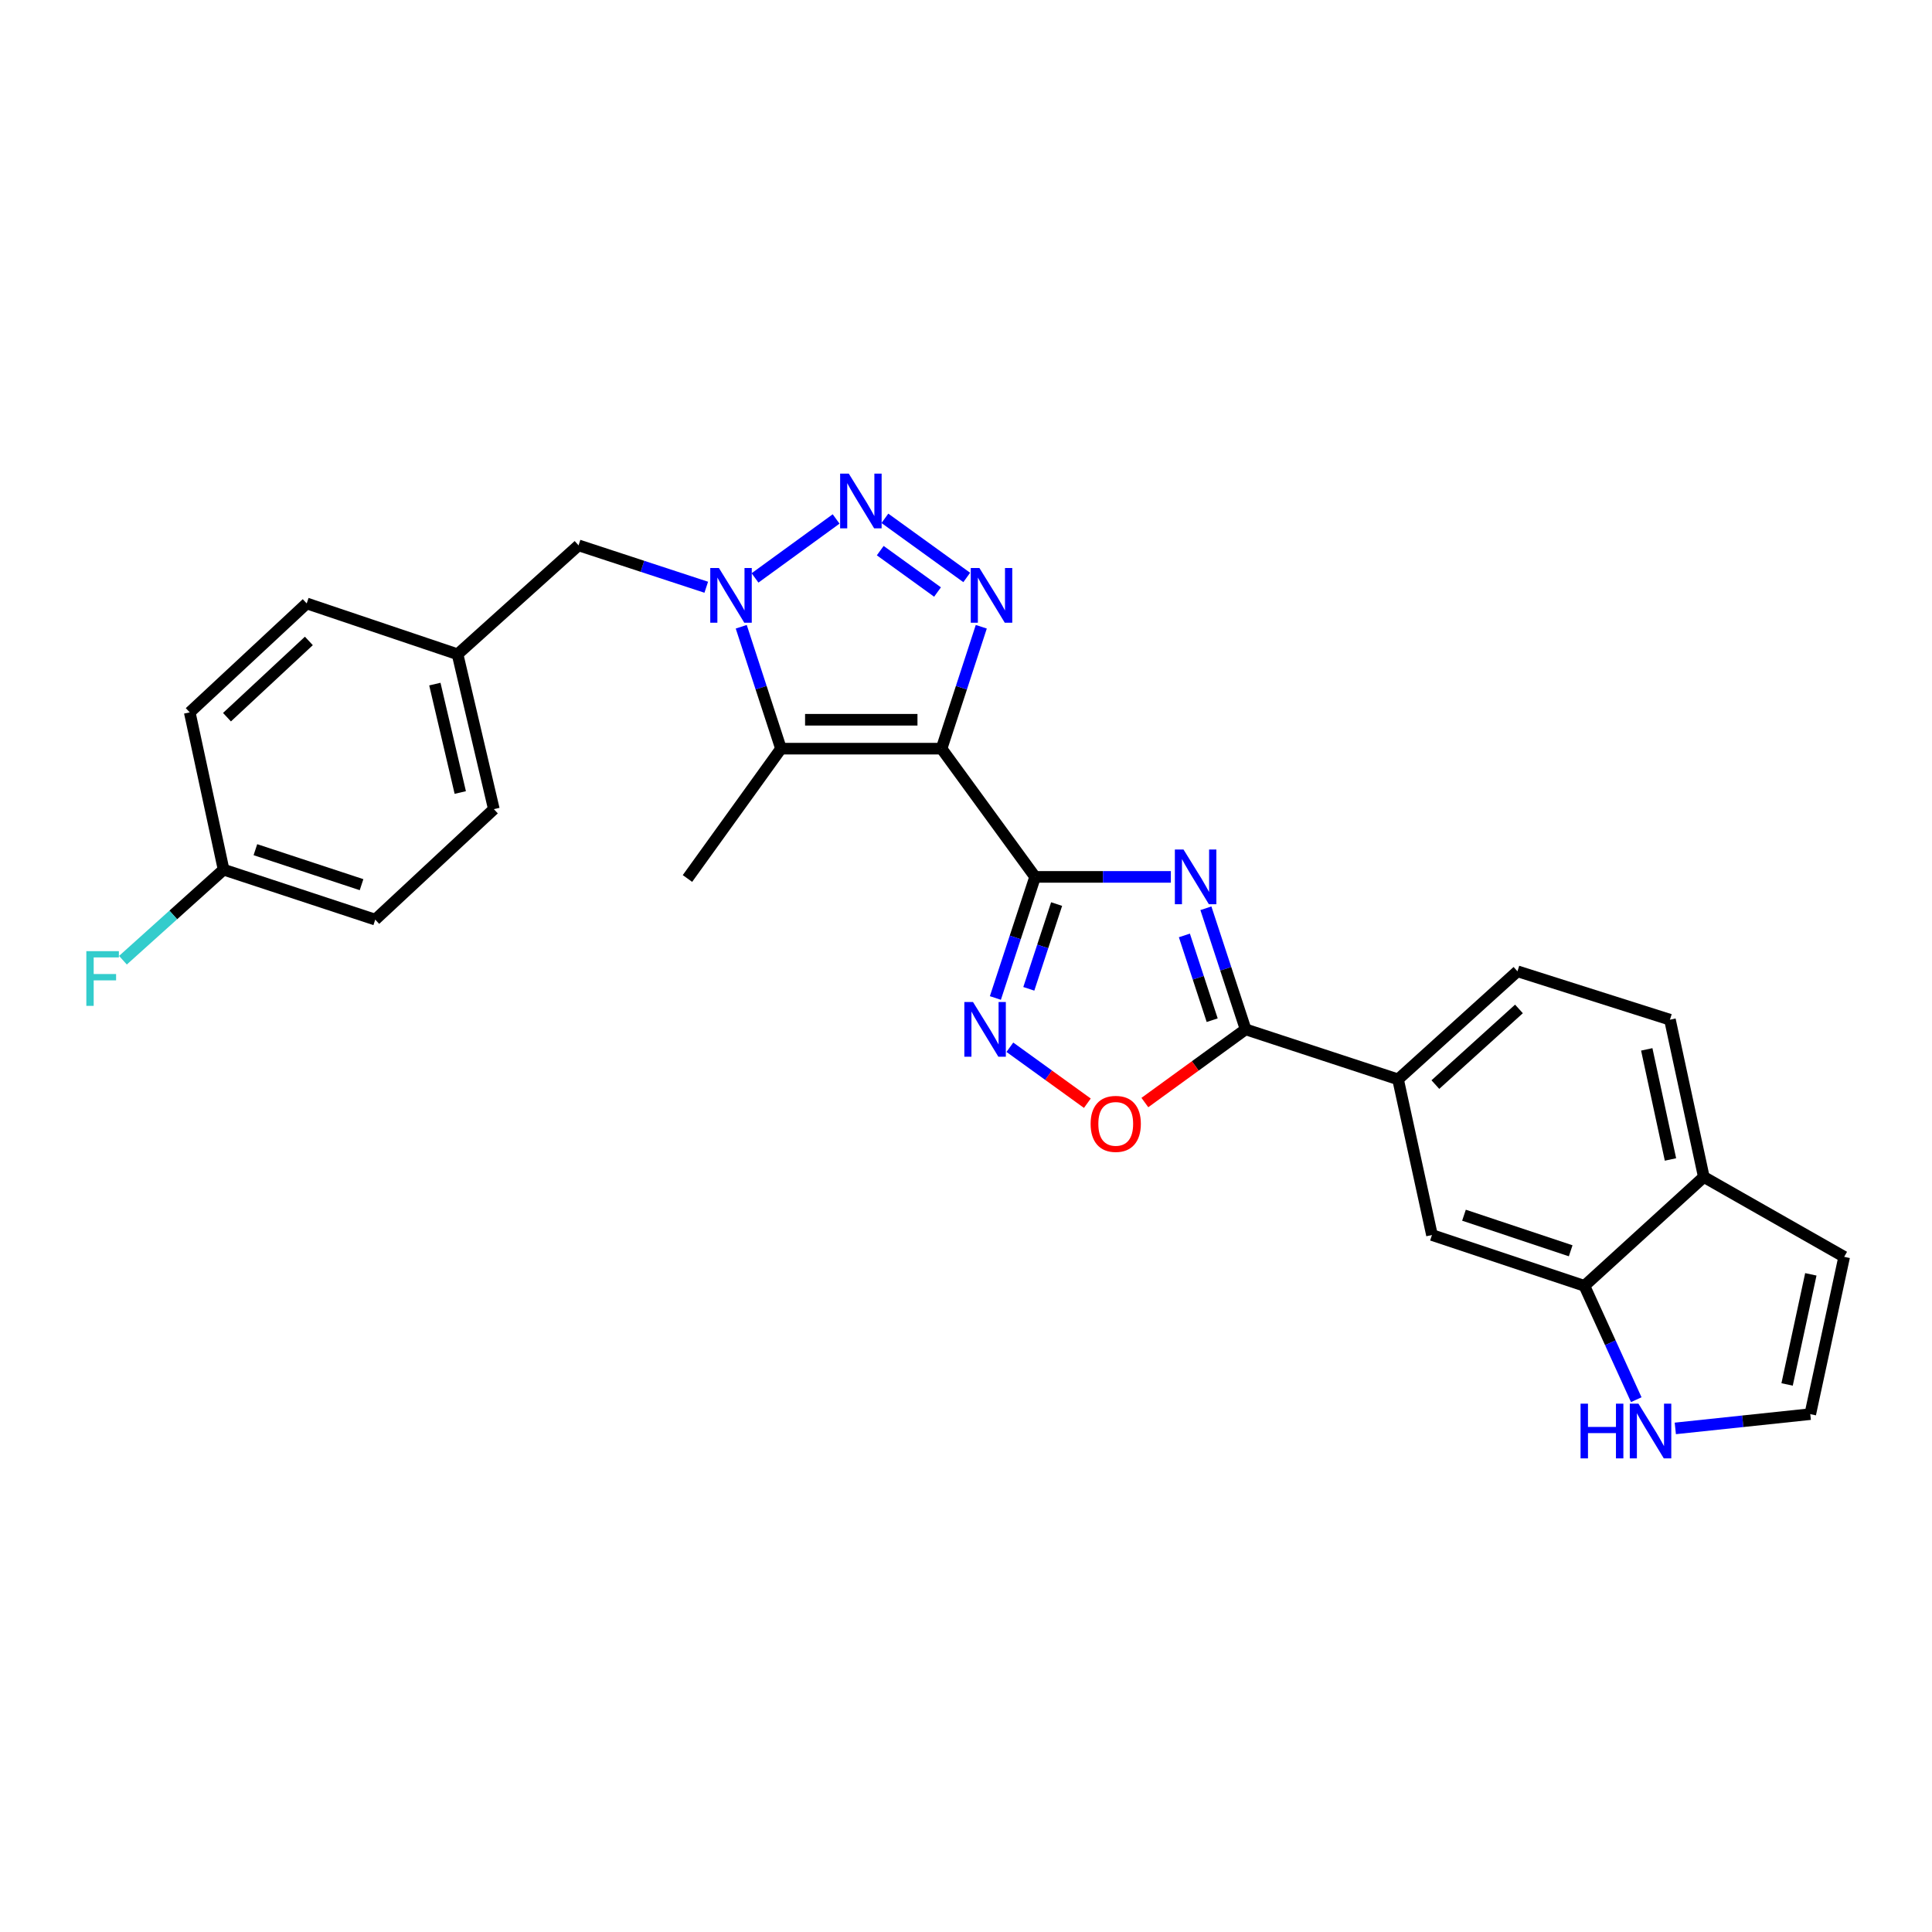 <?xml version='1.0' encoding='iso-8859-1'?>
<svg version='1.1' baseProfile='full'
              xmlns='http://www.w3.org/2000/svg'
                      xmlns:rdkit='http://www.rdkit.org/xml'
                      xmlns:xlink='http://www.w3.org/1999/xlink'
                  xml:space='preserve'
width='1000px' height='1000px' viewBox='0 0 1000 1000'>
<!-- END OF HEADER -->
<rect style='opacity:1.0;fill:#FFFFFF;stroke:none' width='1000' height='1000' x='0' y='0'> </rect>
<path class='bond-0' d='M 487.349,387.507 L 535.768,453.876' style='fill:none;fill-rule:evenodd;stroke:#000000;stroke-width:6px;stroke-linecap:butt;stroke-linejoin:miter;stroke-opacity:1' />
<path class='bond-2' d='M 487.349,387.507 L 497.63,355.958' style='fill:none;fill-rule:evenodd;stroke:#000000;stroke-width:6px;stroke-linecap:butt;stroke-linejoin:miter;stroke-opacity:1' />
<path class='bond-2' d='M 497.63,355.958 L 507.911,324.408' style='fill:none;fill-rule:evenodd;stroke:#0000FF;stroke-width:6px;stroke-linecap:butt;stroke-linejoin:miter;stroke-opacity:1' />
<path class='bond-5' d='M 487.349,387.507 L 404.237,387.507' style='fill:none;fill-rule:evenodd;stroke:#000000;stroke-width:6px;stroke-linecap:butt;stroke-linejoin:miter;stroke-opacity:1' />
<path class='bond-5' d='M 474.882,372.543 L 416.704,372.543' style='fill:none;fill-rule:evenodd;stroke:#000000;stroke-width:6px;stroke-linecap:butt;stroke-linejoin:miter;stroke-opacity:1' />
<path class='bond-1' d='M 535.768,453.876 L 570.899,453.876' style='fill:none;fill-rule:evenodd;stroke:#000000;stroke-width:6px;stroke-linecap:butt;stroke-linejoin:miter;stroke-opacity:1' />
<path class='bond-1' d='M 570.899,453.876 L 606.03,453.876' style='fill:none;fill-rule:evenodd;stroke:#0000FF;stroke-width:6px;stroke-linecap:butt;stroke-linejoin:miter;stroke-opacity:1' />
<path class='bond-6' d='M 535.768,453.876 L 525.487,485.214' style='fill:none;fill-rule:evenodd;stroke:#000000;stroke-width:6px;stroke-linecap:butt;stroke-linejoin:miter;stroke-opacity:1' />
<path class='bond-6' d='M 525.487,485.214 L 515.206,516.553' style='fill:none;fill-rule:evenodd;stroke:#0000FF;stroke-width:6px;stroke-linecap:butt;stroke-linejoin:miter;stroke-opacity:1' />
<path class='bond-6' d='M 546.903,467.942 L 539.706,489.879' style='fill:none;fill-rule:evenodd;stroke:#000000;stroke-width:6px;stroke-linecap:butt;stroke-linejoin:miter;stroke-opacity:1' />
<path class='bond-6' d='M 539.706,489.879 L 532.509,511.816' style='fill:none;fill-rule:evenodd;stroke:#0000FF;stroke-width:6px;stroke-linecap:butt;stroke-linejoin:miter;stroke-opacity:1' />
<path class='bond-7' d='M 624.172,470.112 L 634.45,501.451' style='fill:none;fill-rule:evenodd;stroke:#0000FF;stroke-width:6px;stroke-linecap:butt;stroke-linejoin:miter;stroke-opacity:1' />
<path class='bond-7' d='M 634.45,501.451 L 644.727,532.789' style='fill:none;fill-rule:evenodd;stroke:#000000;stroke-width:6px;stroke-linecap:butt;stroke-linejoin:miter;stroke-opacity:1' />
<path class='bond-7' d='M 613.036,484.177 L 620.23,506.114' style='fill:none;fill-rule:evenodd;stroke:#0000FF;stroke-width:6px;stroke-linecap:butt;stroke-linejoin:miter;stroke-opacity:1' />
<path class='bond-7' d='M 620.23,506.114 L 627.425,528.051' style='fill:none;fill-rule:evenodd;stroke:#000000;stroke-width:6px;stroke-linecap:butt;stroke-linejoin:miter;stroke-opacity:1' />
<path class='bond-3' d='M 500.379,298.894 L 458.02,268.284' style='fill:none;fill-rule:evenodd;stroke:#0000FF;stroke-width:6px;stroke-linecap:butt;stroke-linejoin:miter;stroke-opacity:1' />
<path class='bond-3' d='M 485.261,306.432 L 455.609,285.005' style='fill:none;fill-rule:evenodd;stroke:#0000FF;stroke-width:6px;stroke-linecap:butt;stroke-linejoin:miter;stroke-opacity:1' />
<path class='bond-27' d='M 432.772,268.619 L 390.795,299.133' style='fill:none;fill-rule:evenodd;stroke:#0000FF;stroke-width:6px;stroke-linecap:butt;stroke-linejoin:miter;stroke-opacity:1' />
<path class='bond-4' d='M 383.669,324.408 L 393.953,355.958' style='fill:none;fill-rule:evenodd;stroke:#0000FF;stroke-width:6px;stroke-linecap:butt;stroke-linejoin:miter;stroke-opacity:1' />
<path class='bond-4' d='M 393.953,355.958 L 404.237,387.507' style='fill:none;fill-rule:evenodd;stroke:#000000;stroke-width:6px;stroke-linecap:butt;stroke-linejoin:miter;stroke-opacity:1' />
<path class='bond-13' d='M 365.557,303.957 L 332.508,293.115' style='fill:none;fill-rule:evenodd;stroke:#0000FF;stroke-width:6px;stroke-linecap:butt;stroke-linejoin:miter;stroke-opacity:1' />
<path class='bond-13' d='M 332.508,293.115 L 299.46,282.273' style='fill:none;fill-rule:evenodd;stroke:#000000;stroke-width:6px;stroke-linecap:butt;stroke-linejoin:miter;stroke-opacity:1' />
<path class='bond-20' d='M 404.237,387.507 L 355.827,454.707' style='fill:none;fill-rule:evenodd;stroke:#000000;stroke-width:6px;stroke-linecap:butt;stroke-linejoin:miter;stroke-opacity:1' />
<path class='bond-8' d='M 522.705,542.053 L 542.759,556.537' style='fill:none;fill-rule:evenodd;stroke:#0000FF;stroke-width:6px;stroke-linecap:butt;stroke-linejoin:miter;stroke-opacity:1' />
<path class='bond-8' d='M 542.759,556.537 L 562.813,571.022' style='fill:none;fill-rule:evenodd;stroke:#FF0000;stroke-width:6px;stroke-linecap:butt;stroke-linejoin:miter;stroke-opacity:1' />
<path class='bond-9' d='M 644.727,532.789 L 723.633,558.678' style='fill:none;fill-rule:evenodd;stroke:#000000;stroke-width:6px;stroke-linecap:butt;stroke-linejoin:miter;stroke-opacity:1' />
<path class='bond-28' d='M 644.727,532.789 L 618.654,551.733' style='fill:none;fill-rule:evenodd;stroke:#000000;stroke-width:6px;stroke-linecap:butt;stroke-linejoin:miter;stroke-opacity:1' />
<path class='bond-28' d='M 618.654,551.733 L 592.58,570.677' style='fill:none;fill-rule:evenodd;stroke:#FF0000;stroke-width:6px;stroke-linecap:butt;stroke-linejoin:miter;stroke-opacity:1' />
<path class='bond-12' d='M 723.633,558.678 L 741.183,639.246' style='fill:none;fill-rule:evenodd;stroke:#000000;stroke-width:6px;stroke-linecap:butt;stroke-linejoin:miter;stroke-opacity:1' />
<path class='bond-17' d='M 723.633,558.678 L 785.437,502.735' style='fill:none;fill-rule:evenodd;stroke:#000000;stroke-width:6px;stroke-linecap:butt;stroke-linejoin:miter;stroke-opacity:1' />
<path class='bond-17' d='M 742.946,561.381 L 786.209,522.221' style='fill:none;fill-rule:evenodd;stroke:#000000;stroke-width:6px;stroke-linecap:butt;stroke-linejoin:miter;stroke-opacity:1' />
<path class='bond-10' d='M 820.088,665.551 L 741.183,639.246' style='fill:none;fill-rule:evenodd;stroke:#000000;stroke-width:6px;stroke-linecap:butt;stroke-linejoin:miter;stroke-opacity:1' />
<path class='bond-10' d='M 812.985,647.408 L 757.751,628.995' style='fill:none;fill-rule:evenodd;stroke:#000000;stroke-width:6px;stroke-linecap:butt;stroke-linejoin:miter;stroke-opacity:1' />
<path class='bond-11' d='M 820.088,665.551 L 833.507,695.012' style='fill:none;fill-rule:evenodd;stroke:#000000;stroke-width:6px;stroke-linecap:butt;stroke-linejoin:miter;stroke-opacity:1' />
<path class='bond-11' d='M 833.507,695.012 L 846.926,724.474' style='fill:none;fill-rule:evenodd;stroke:#0000FF;stroke-width:6px;stroke-linecap:butt;stroke-linejoin:miter;stroke-opacity:1' />
<path class='bond-30' d='M 820.088,665.551 L 881.892,609.2' style='fill:none;fill-rule:evenodd;stroke:#000000;stroke-width:6px;stroke-linecap:butt;stroke-linejoin:miter;stroke-opacity:1' />
<path class='bond-14' d='M 867.134,739.342 L 902.065,735.647' style='fill:none;fill-rule:evenodd;stroke:#0000FF;stroke-width:6px;stroke-linecap:butt;stroke-linejoin:miter;stroke-opacity:1' />
<path class='bond-14' d='M 902.065,735.647 L 936.995,731.952' style='fill:none;fill-rule:evenodd;stroke:#000000;stroke-width:6px;stroke-linecap:butt;stroke-linejoin:miter;stroke-opacity:1' />
<path class='bond-19' d='M 299.46,282.273 L 236.833,338.648' style='fill:none;fill-rule:evenodd;stroke:#000000;stroke-width:6px;stroke-linecap:butt;stroke-linejoin:miter;stroke-opacity:1' />
<path class='bond-31' d='M 936.995,731.952 L 954.545,650.536' style='fill:none;fill-rule:evenodd;stroke:#000000;stroke-width:6px;stroke-linecap:butt;stroke-linejoin:miter;stroke-opacity:1' />
<path class='bond-31' d='M 924.999,716.586 L 937.284,659.595' style='fill:none;fill-rule:evenodd;stroke:#000000;stroke-width:6px;stroke-linecap:butt;stroke-linejoin:miter;stroke-opacity:1' />
<path class='bond-15' d='M 881.892,609.2 L 864.359,527.793' style='fill:none;fill-rule:evenodd;stroke:#000000;stroke-width:6px;stroke-linecap:butt;stroke-linejoin:miter;stroke-opacity:1' />
<path class='bond-15' d='M 864.633,600.14 L 852.359,543.155' style='fill:none;fill-rule:evenodd;stroke:#000000;stroke-width:6px;stroke-linecap:butt;stroke-linejoin:miter;stroke-opacity:1' />
<path class='bond-16' d='M 881.892,609.2 L 954.545,650.536' style='fill:none;fill-rule:evenodd;stroke:#000000;stroke-width:6px;stroke-linecap:butt;stroke-linejoin:miter;stroke-opacity:1' />
<path class='bond-18' d='M 785.437,502.735 L 864.359,527.793' style='fill:none;fill-rule:evenodd;stroke:#000000;stroke-width:6px;stroke-linecap:butt;stroke-linejoin:miter;stroke-opacity:1' />
<path class='bond-23' d='M 236.833,338.648 L 158.751,312.335' style='fill:none;fill-rule:evenodd;stroke:#000000;stroke-width:6px;stroke-linecap:butt;stroke-linejoin:miter;stroke-opacity:1' />
<path class='bond-24' d='M 236.833,338.648 L 255.622,418.817' style='fill:none;fill-rule:evenodd;stroke:#000000;stroke-width:6px;stroke-linecap:butt;stroke-linejoin:miter;stroke-opacity:1' />
<path class='bond-24' d='M 225.081,354.088 L 238.234,410.206' style='fill:none;fill-rule:evenodd;stroke:#000000;stroke-width:6px;stroke-linecap:butt;stroke-linejoin:miter;stroke-opacity:1' />
<path class='bond-21' d='M 115.736,450.126 L 194.225,475.998' style='fill:none;fill-rule:evenodd;stroke:#000000;stroke-width:6px;stroke-linecap:butt;stroke-linejoin:miter;stroke-opacity:1' />
<path class='bond-21' d='M 132.194,439.795 L 187.137,457.905' style='fill:none;fill-rule:evenodd;stroke:#000000;stroke-width:6px;stroke-linecap:butt;stroke-linejoin:miter;stroke-opacity:1' />
<path class='bond-22' d='M 115.736,450.126 L 89.685,473.566' style='fill:none;fill-rule:evenodd;stroke:#000000;stroke-width:6px;stroke-linecap:butt;stroke-linejoin:miter;stroke-opacity:1' />
<path class='bond-22' d='M 89.685,473.566 L 63.635,497.005' style='fill:none;fill-rule:evenodd;stroke:#33CCCC;stroke-width:6px;stroke-linecap:butt;stroke-linejoin:miter;stroke-opacity:1' />
<path class='bond-29' d='M 115.736,450.126 L 98.21,368.719' style='fill:none;fill-rule:evenodd;stroke:#000000;stroke-width:6px;stroke-linecap:butt;stroke-linejoin:miter;stroke-opacity:1' />
<path class='bond-26' d='M 158.751,312.335 L 98.21,368.719' style='fill:none;fill-rule:evenodd;stroke:#000000;stroke-width:6px;stroke-linecap:butt;stroke-linejoin:miter;stroke-opacity:1' />
<path class='bond-26' d='M 159.869,331.743 L 117.49,371.212' style='fill:none;fill-rule:evenodd;stroke:#000000;stroke-width:6px;stroke-linecap:butt;stroke-linejoin:miter;stroke-opacity:1' />
<path class='bond-25' d='M 255.622,418.817 L 194.225,475.998' style='fill:none;fill-rule:evenodd;stroke:#000000;stroke-width:6px;stroke-linecap:butt;stroke-linejoin:miter;stroke-opacity:1' />
<path  class='atom-2' d='M 612.587 439.716
L 621.867 454.716
Q 622.787 456.196, 624.267 458.876
Q 625.747 461.556, 625.827 461.716
L 625.827 439.716
L 629.587 439.716
L 629.587 468.036
L 625.707 468.036
L 615.747 451.636
Q 614.587 449.716, 613.347 447.516
Q 612.147 445.316, 611.787 444.636
L 611.787 468.036
L 608.107 468.036
L 608.107 439.716
L 612.587 439.716
' fill='#0000FF'/>
<path  class='atom-3' d='M 506.945 294.002
L 516.225 309.002
Q 517.145 310.482, 518.625 313.162
Q 520.105 315.842, 520.185 316.002
L 520.185 294.002
L 523.945 294.002
L 523.945 322.322
L 520.065 322.322
L 510.105 305.922
Q 508.945 304.002, 507.705 301.802
Q 506.505 299.602, 506.145 298.922
L 506.145 322.322
L 502.465 322.322
L 502.465 294.002
L 506.945 294.002
' fill='#0000FF'/>
<path  class='atom-4' d='M 439.33 245.142
L 448.61 260.142
Q 449.53 261.622, 451.01 264.302
Q 452.49 266.982, 452.57 267.142
L 452.57 245.142
L 456.33 245.142
L 456.33 273.462
L 452.45 273.462
L 442.49 257.062
Q 441.33 255.142, 440.09 252.942
Q 438.89 250.742, 438.53 250.062
L 438.53 273.462
L 434.85 273.462
L 434.85 245.142
L 439.33 245.142
' fill='#0000FF'/>
<path  class='atom-5' d='M 372.113 294.002
L 381.393 309.002
Q 382.313 310.482, 383.793 313.162
Q 385.273 315.842, 385.353 316.002
L 385.353 294.002
L 389.113 294.002
L 389.113 322.322
L 385.233 322.322
L 375.273 305.922
Q 374.113 304.002, 372.873 301.802
Q 371.673 299.602, 371.313 298.922
L 371.313 322.322
L 367.633 322.322
L 367.633 294.002
L 372.113 294.002
' fill='#0000FF'/>
<path  class='atom-7' d='M 503.619 518.629
L 512.899 533.629
Q 513.819 535.109, 515.299 537.789
Q 516.779 540.469, 516.859 540.629
L 516.859 518.629
L 520.619 518.629
L 520.619 546.949
L 516.739 546.949
L 506.779 530.549
Q 505.619 528.629, 504.379 526.429
Q 503.179 524.229, 502.819 523.549
L 502.819 546.949
L 499.139 546.949
L 499.139 518.629
L 503.619 518.629
' fill='#0000FF'/>
<path  class='atom-9' d='M 564.503 581.712
Q 564.503 574.912, 567.863 571.112
Q 571.223 567.312, 577.503 567.312
Q 583.783 567.312, 587.143 571.112
Q 590.503 574.912, 590.503 581.712
Q 590.503 588.592, 587.103 592.512
Q 583.703 596.392, 577.503 596.392
Q 571.263 596.392, 567.863 592.512
Q 564.503 588.632, 564.503 581.712
M 577.503 593.192
Q 581.823 593.192, 584.143 590.312
Q 586.503 587.392, 586.503 581.712
Q 586.503 576.152, 584.143 573.352
Q 581.823 570.512, 577.503 570.512
Q 573.183 570.512, 570.823 573.312
Q 568.503 576.112, 568.503 581.712
Q 568.503 587.432, 570.823 590.312
Q 573.183 593.192, 577.503 593.192
' fill='#FF0000'/>
<path  class='atom-12' d='M 818.096 726.538
L 821.936 726.538
L 821.936 738.578
L 836.416 738.578
L 836.416 726.538
L 840.256 726.538
L 840.256 754.858
L 836.416 754.858
L 836.416 741.778
L 821.936 741.778
L 821.936 754.858
L 818.096 754.858
L 818.096 726.538
' fill='#0000FF'/>
<path  class='atom-12' d='M 848.056 726.538
L 857.336 741.538
Q 858.256 743.018, 859.736 745.698
Q 861.216 748.378, 861.296 748.538
L 861.296 726.538
L 865.056 726.538
L 865.056 754.858
L 861.176 754.858
L 851.216 738.458
Q 850.056 736.538, 848.816 734.338
Q 847.616 732.138, 847.256 731.458
L 847.256 754.858
L 843.576 754.858
L 843.576 726.538
L 848.056 726.538
' fill='#0000FF'/>
<path  class='atom-23' d='M 44.689 492.316
L 61.529 492.316
L 61.529 495.556
L 48.489 495.556
L 48.489 504.156
L 60.089 504.156
L 60.089 507.436
L 48.489 507.436
L 48.489 520.636
L 44.689 520.636
L 44.689 492.316
' fill='#33CCCC'/>
</svg>
